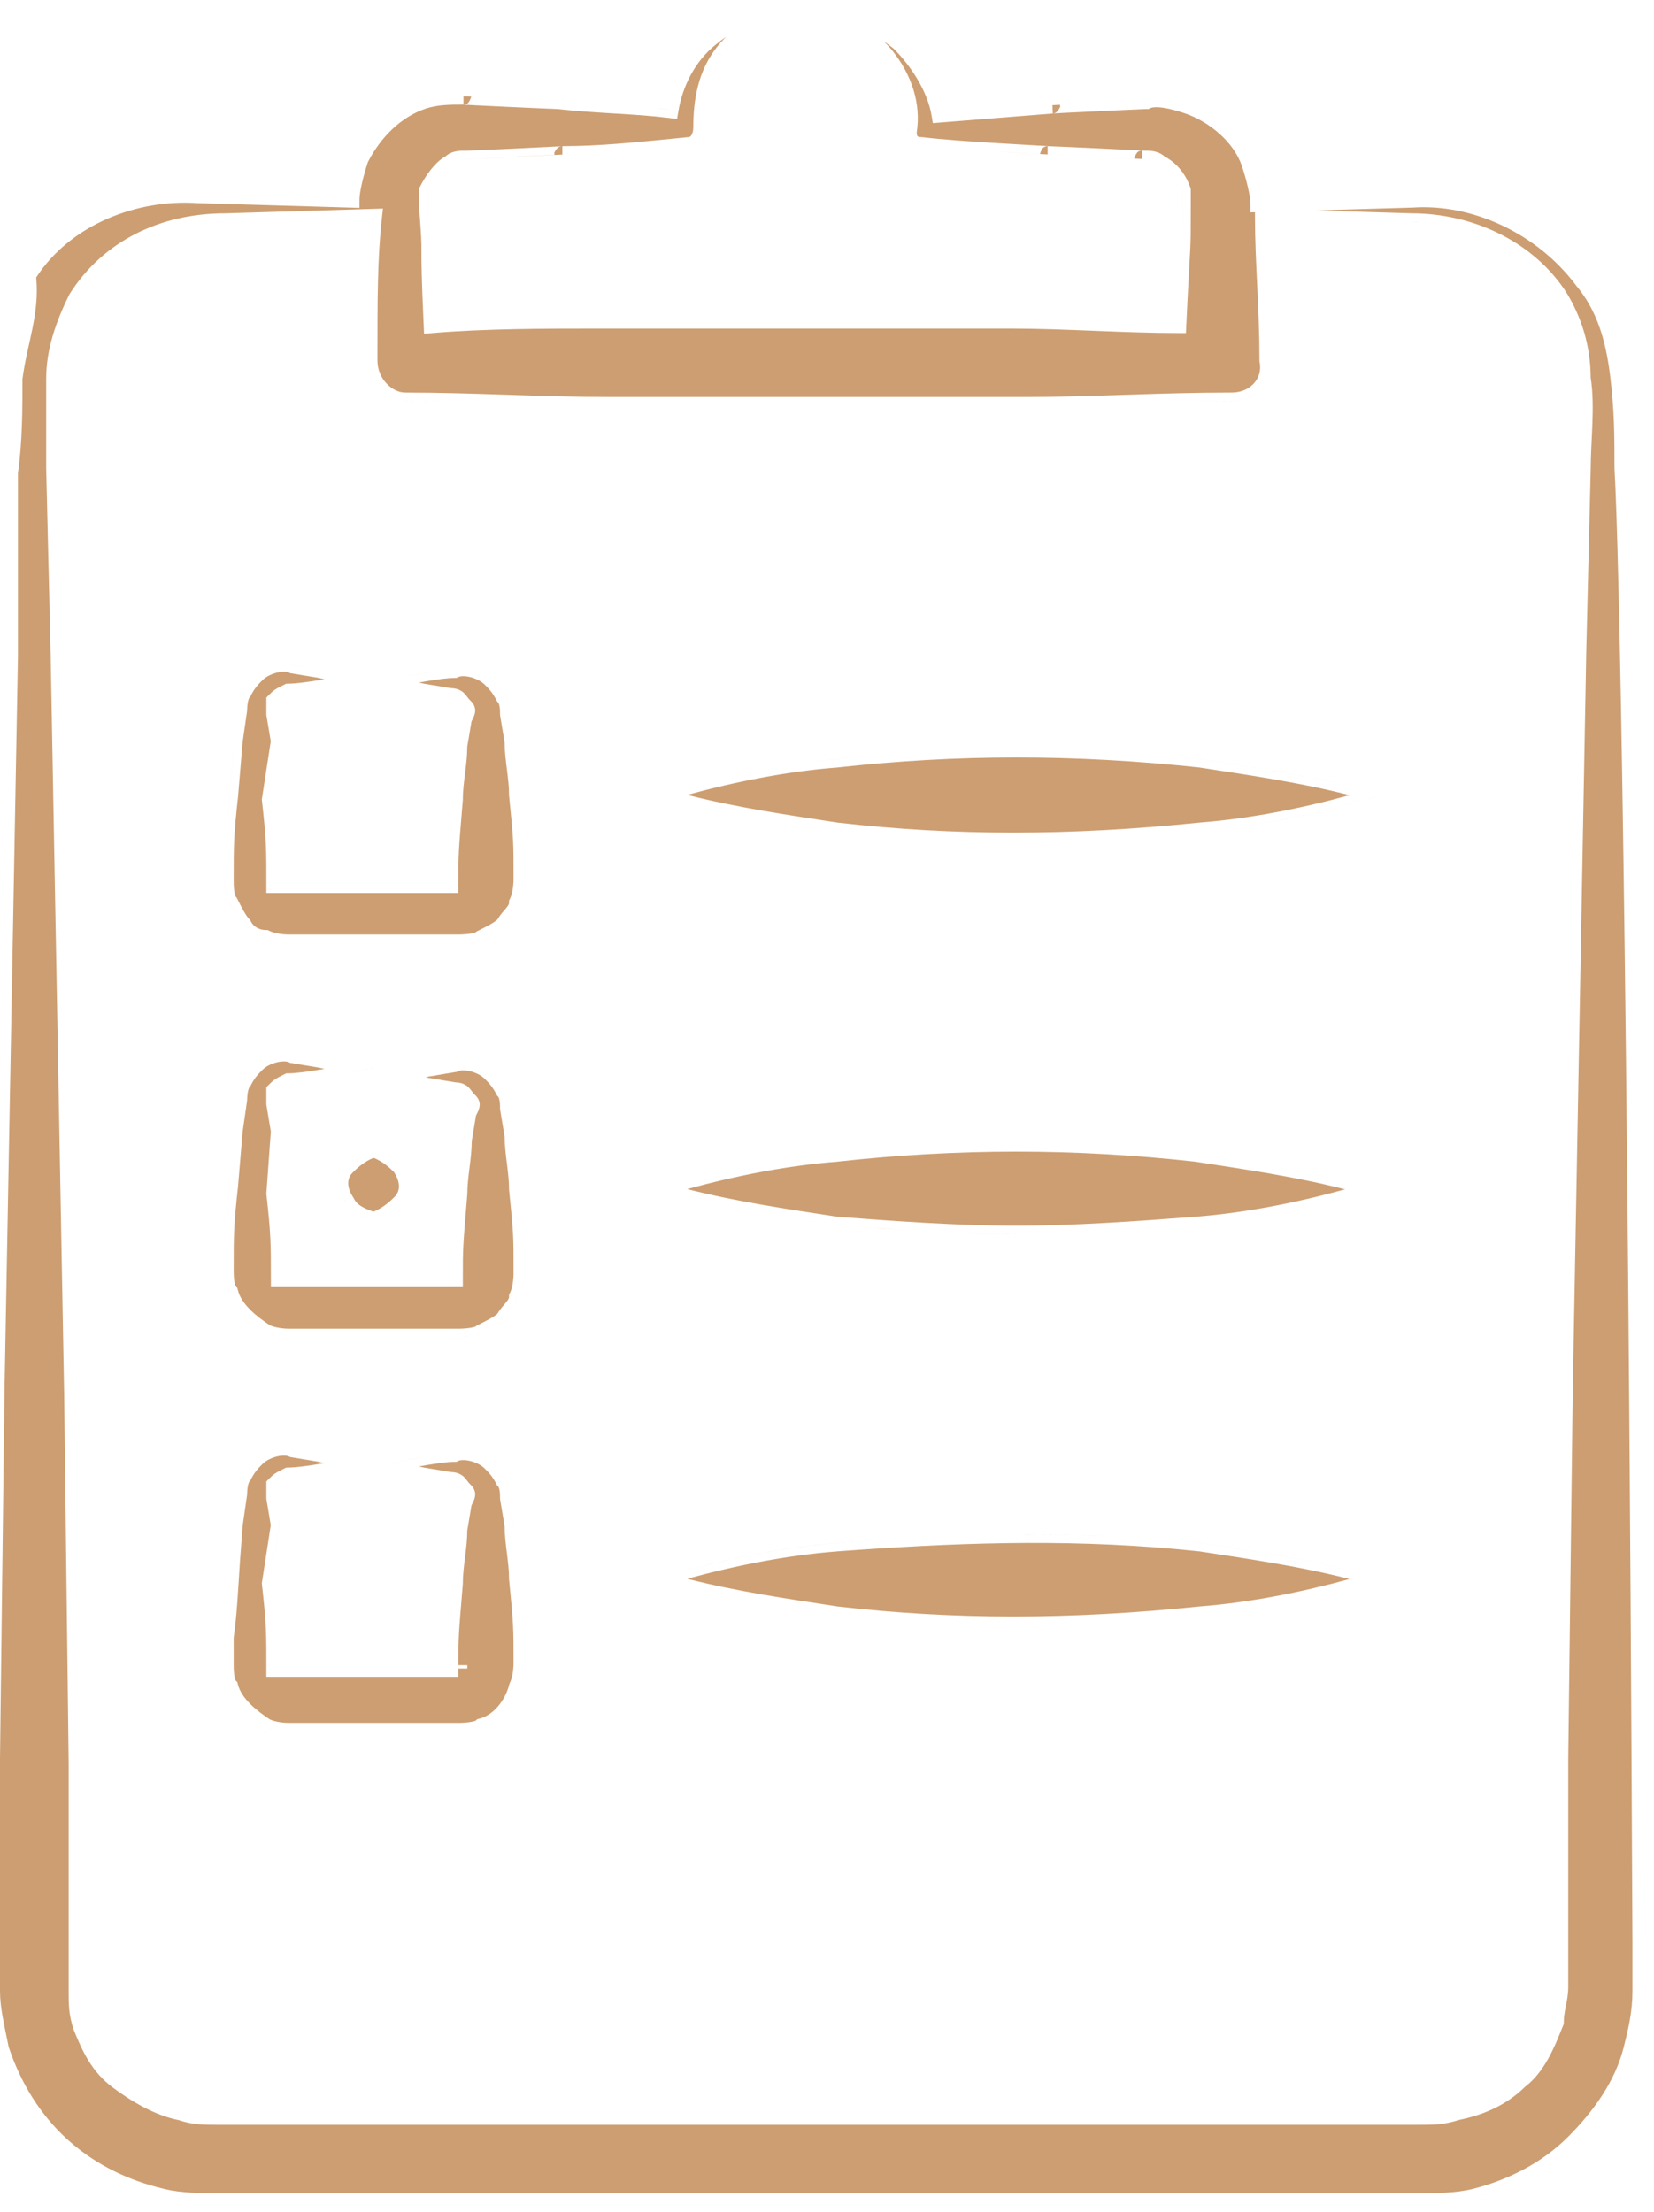 <?xml version="1.0" encoding="UTF-8"?> <svg xmlns="http://www.w3.org/2000/svg" width="77" height="103" viewBox="0 0 77 103" fill="none"><path d="M68.958 102.217L68.644 102.3C68.826 102.255 69.007 102.204 69.188 102.149C69.111 102.172 69.035 102.196 68.958 102.217ZM33.804 1.715C33.664 1.853 33.53 1.998 33.406 2.153C32.489 3.296 32.275 4.653 32.275 5.943C32.275 6.093 32.236 6.222 32.184 6.3C32.139 6.367 32.095 6.388 32.036 6.388H32.018L31.997 6.389C30.16 6.572 28.506 6.753 26.876 6.795L26.179 6.805V7.194C26.414 7.194 26.649 7.19 26.885 7.184C26.649 7.19 26.414 7.194 26.179 7.194C26.387 7.194 21.994 7.403 21.785 7.403C21.628 7.403 21.501 7.403 21.392 7.414C21.501 7.402 21.628 7.402 21.785 7.402C21.952 7.402 24.787 7.265 25.816 7.211C25.809 7.182 25.804 7.154 25.803 7.126C25.842 7.012 25.955 6.882 25.999 6.854C26.021 6.843 26.058 6.828 26.071 6.824C26.094 6.817 26.112 6.813 26.116 6.812C26.139 6.808 26.158 6.807 26.138 6.808C26.121 6.809 26.086 6.812 26.036 6.815C25.937 6.821 25.782 6.829 25.59 6.838C25.205 6.858 24.669 6.884 24.12 6.91C23.571 6.936 23.01 6.962 22.572 6.982C22.354 6.992 22.166 6.999 22.027 7.004C21.958 7.007 21.9 7.01 21.857 7.011C21.837 7.012 21.82 7.013 21.807 7.013C21.8 7.013 21.795 7.013 21.791 7.013C21.787 7.013 21.785 7.014 21.785 7.014C21.418 7.014 21.056 7 20.729 7.289C20.46 7.436 20.225 7.684 20.041 7.919C19.84 8.177 19.67 8.46 19.556 8.688L19.515 8.771V9.711L19.516 9.726C19.62 11.077 19.619 11.275 19.619 11.705C19.619 12.155 19.619 12.839 19.724 15.137L19.742 15.54L20.145 15.507C22.636 15.3 25.338 15.299 27.852 15.299H47.098C48.343 15.299 49.643 15.352 50.952 15.404C52.258 15.456 53.574 15.508 54.838 15.508H55.209L55.226 15.138C55.434 10.773 55.435 12.003 55.435 9.697V8.799L55.416 8.74C55.181 8.036 54.711 7.549 54.22 7.289C53.903 7.01 53.554 7.013 53.199 7.014C53.19 7.013 53.182 7.012 53.181 7.012C53.156 7.01 53.116 7.008 53.066 7.005C52.965 7 52.808 6.992 52.615 6.982C52.229 6.962 51.693 6.936 51.144 6.91C50.141 6.862 49.072 6.815 48.818 6.807C48.803 6.805 48.791 6.803 48.788 6.803C48.764 6.801 48.722 6.799 48.671 6.796C48.567 6.79 48.405 6.781 48.201 6.77C47.793 6.747 47.212 6.714 46.572 6.675C45.289 6.597 43.785 6.493 42.963 6.39L42.938 6.388H42.914C42.766 6.388 42.724 6.352 42.718 6.345C42.712 6.339 42.679 6.302 42.676 6.17C42.89 4.803 42.425 3.46 41.544 2.362C41.42 2.207 41.286 2.062 41.147 1.924C41.302 2.029 41.456 2.144 41.606 2.268C42.406 3.069 43.178 4.244 43.368 5.38L43.427 5.733L49.012 5.287L48.995 4.899C49.043 4.895 49.166 4.89 49.343 4.88C49.35 4.91 49.356 4.94 49.356 4.968C49.317 5.083 49.204 5.213 49.16 5.241C49.138 5.252 49.102 5.266 49.089 5.271C49.066 5.278 49.047 5.28 49.043 5.281C49.035 5.282 49.028 5.284 49.023 5.285C49.04 5.283 49.073 5.282 49.123 5.279C49.222 5.273 49.376 5.265 49.568 5.255C49.953 5.236 50.49 5.209 51.039 5.183C51.588 5.157 52.15 5.131 52.587 5.112C52.806 5.102 52.994 5.094 53.133 5.088C53.202 5.086 53.259 5.083 53.302 5.082C53.323 5.081 53.34 5.08 53.352 5.08H53.466L53.547 5.04C53.64 4.993 53.847 4.972 54.178 5.023C54.486 5.07 54.829 5.168 55.134 5.269C56.304 5.658 57.447 6.627 57.817 7.735C57.918 8.036 58.018 8.39 58.094 8.715C58.171 9.05 58.215 9.326 58.215 9.488V9.889L58.424 9.882V10.114C58.424 11.168 58.476 12.221 58.528 13.313C58.581 14.408 58.633 15.547 58.633 16.789V16.827L58.641 16.864C58.792 17.619 58.199 18.277 57.348 18.277C55.667 18.277 54.039 18.328 52.445 18.38C50.849 18.433 49.287 18.485 47.726 18.485H28.48C26.814 18.485 25.198 18.433 23.602 18.38C22.009 18.328 20.433 18.277 18.856 18.277C18.262 18.276 17.573 17.645 17.572 16.789C17.572 13.863 17.572 12.008 17.778 10.157L17.828 9.711L17.381 9.725L10.477 9.933C7.439 9.936 4.802 11.242 3.259 13.66L3.247 13.675L3.238 13.694C2.598 14.972 2.15 16.286 2.15 17.623V21.803L2.36 30.563L2.988 64.974L3.196 82.069V92.706C3.196 93.335 3.196 93.807 3.427 94.498L3.43 94.508L3.434 94.52C3.856 95.573 4.309 96.494 5.236 97.188C6.083 97.821 7.176 98.484 8.3 98.713C8.978 98.935 9.447 98.935 10.07 98.935H66.135C66.758 98.935 67.228 98.934 67.906 98.712C68.986 98.494 70.095 98.057 70.994 97.168C71.917 96.464 72.366 95.319 72.77 94.311L72.8 94.242V94.165C72.8 93.896 72.844 93.671 72.897 93.409C72.948 93.15 73.008 92.854 73.008 92.498V81.865L73.217 64.765C73.321 59.03 73.427 53.294 73.531 47.558C73.636 41.823 73.741 36.089 73.846 30.354L74.054 21.803V21.794C74.054 21.175 74.105 20.474 74.132 19.722C74.158 19.002 74.159 18.252 74.053 17.593C74.047 16.068 73.608 14.757 72.952 13.668L72.947 13.66L72.799 13.434C71.224 11.157 68.465 9.937 65.728 9.933L61.258 9.798L65.728 9.667H65.743C68.533 9.469 71.547 10.864 73.355 13.267L73.36 13.275L73.367 13.284C74.345 14.453 74.748 15.828 74.953 17.462C75.159 19.104 75.16 20.334 75.16 21.794V21.816C75.369 25.348 75.787 43.899 75.996 90.414V92.706C75.996 93.695 75.799 94.487 75.59 95.323C75.195 96.896 74.201 98.297 72.972 99.522C71.776 100.714 70.17 101.52 68.551 101.923C67.769 102.118 66.772 102.12 66.135 102.12H10.07C9.433 102.12 8.436 102.118 7.654 101.923L7.649 101.921L7.33 101.842C4.063 100.98 1.58 98.81 0.404 95.314C0.192 94.257 0 93.483 0 92.706V81.865L0.209 64.765L0.836 30.561V22.027C1.044 20.555 1.045 19.087 1.045 17.651C1.148 16.842 1.347 16.108 1.509 15.3C1.66 14.547 1.767 13.763 1.684 12.922C3.286 10.436 6.426 9.261 9.206 9.459H9.215L9.223 9.459L16.335 9.667L16.735 9.68V9.28C16.735 9.118 16.779 8.842 16.856 8.507C16.93 8.19 17.028 7.847 17.126 7.551C17.72 6.381 18.689 5.435 19.816 5.06C20.368 4.877 20.926 4.872 21.553 4.872C21.557 4.872 21.56 4.873 21.561 4.873C21.585 4.874 21.625 4.877 21.675 4.879C21.776 4.885 21.932 4.894 22.125 4.904C22.511 4.923 23.048 4.949 23.598 4.975C24.629 5.024 25.73 5.072 25.942 5.078C26.889 5.182 27.783 5.236 28.64 5.288C29.504 5.34 30.329 5.391 31.151 5.494L31.52 5.541L31.583 5.172C31.779 3.998 32.366 2.84 33.324 2.076L33.331 2.071C33.486 1.942 33.643 1.823 33.804 1.715ZM72.5 100.458C72.455 100.493 72.409 100.525 72.363 100.559C72.42 100.517 72.477 100.475 72.532 100.431L72.5 100.458ZM66.534 98.543C66.486 98.543 66.437 98.543 66.387 98.543C66.437 98.543 66.486 98.543 66.534 98.543ZM66.894 98.525C66.882 98.526 66.869 98.527 66.856 98.528C66.869 98.527 66.882 98.526 66.894 98.525ZM67.103 98.502C67.076 98.506 67.05 98.51 67.023 98.513C67.05 98.51 67.076 98.506 67.103 98.502ZM67.311 98.468C67.268 98.477 67.227 98.484 67.186 98.491C67.227 98.484 67.268 98.477 67.311 98.468ZM68.576 98.141C68.322 98.221 68.066 98.286 67.809 98.337L67.582 98.406C67.516 98.424 67.451 98.439 67.388 98.453C67.519 98.424 67.658 98.387 67.808 98.337C68.065 98.286 68.322 98.221 68.576 98.141ZM7.231 97.949C7.422 98.036 7.616 98.114 7.811 98.179C7.616 98.113 7.422 98.036 7.231 97.949ZM68.942 98.014C68.853 98.048 68.763 98.079 68.673 98.109C68.763 98.079 68.853 98.048 68.942 98.014ZM69.308 97.86C69.231 97.895 69.152 97.927 69.074 97.96C69.152 97.927 69.231 97.895 69.308 97.86ZM69.637 97.695C69.618 97.705 69.598 97.716 69.579 97.726C69.598 97.716 69.618 97.705 69.637 97.695ZM70.21 97.33C70.169 97.36 70.128 97.39 70.087 97.418C70.128 97.39 70.169 97.36 70.21 97.33ZM70.578 97.029H70.577C70.631 96.98 70.684 96.93 70.736 96.877H70.737C70.685 96.929 70.632 96.98 70.578 97.029ZM71.411 96.181C71.373 96.234 71.334 96.286 71.293 96.336L71.166 96.484C71.209 96.436 71.251 96.387 71.292 96.336L71.411 96.181ZM76.385 90.413V90.412V90.413ZM12.885 67.82C13.16 67.751 13.366 67.774 13.454 67.818L13.506 67.843L13.563 67.853L14.8 68.057C14.903 68.083 15.006 68.105 15.108 68.126C14.3 68.263 13.754 68.332 13.418 68.332H13.327L13.244 68.373C13.046 68.471 12.914 68.537 12.81 68.606C12.695 68.683 12.615 68.764 12.517 68.863L12.401 68.977V69.796L12.407 69.828L12.605 71.015L12.197 73.668L12.188 73.718L12.194 73.77C12.402 75.629 12.401 76.031 12.401 77.689V78.079H21.338V77.689H21.756V77.533H21.339C21.339 76.243 21.345 76.164 21.546 73.759L21.547 73.744V73.726C21.547 73.338 21.596 72.945 21.648 72.524C21.699 72.122 21.751 71.693 21.754 71.259L21.951 70.089C21.99 70.012 22.026 69.94 22.052 69.878C22.082 69.806 22.122 69.701 22.122 69.582C22.122 69.439 22.069 69.327 22.009 69.245C21.96 69.178 21.894 69.114 21.851 69.071C21.821 69.041 21.796 69.009 21.762 68.962C21.732 68.922 21.68 68.849 21.615 68.785C21.456 68.626 21.255 68.548 20.985 68.541L19.758 68.337C19.673 68.317 19.587 68.298 19.503 68.281C19.63 68.259 19.75 68.237 19.862 68.218C20.49 68.114 20.88 68.067 21.158 68.067H21.249L21.332 68.026C21.421 67.982 21.625 67.96 21.9 68.029C22.165 68.095 22.41 68.224 22.558 68.371C22.759 68.571 22.931 68.744 23.111 69.103L23.14 69.161L23.185 69.205C23.203 69.223 23.237 69.281 23.259 69.411C23.279 69.531 23.279 69.658 23.279 69.764V69.796L23.285 69.828L23.49 71.057C23.494 71.488 23.547 71.915 23.597 72.315C23.649 72.736 23.698 73.129 23.698 73.518V73.538L23.7 73.557C23.908 75.629 23.907 75.826 23.907 77.481V77.483C23.907 77.486 23.906 77.492 23.906 77.499C23.906 77.514 23.906 77.537 23.904 77.566C23.901 77.624 23.895 77.705 23.884 77.797C23.86 77.991 23.814 78.2 23.739 78.349L23.72 78.388L23.709 78.428C23.522 79.175 22.972 79.86 22.319 80.023L22.215 80.049L22.139 80.126C22.162 80.102 22.156 80.12 22.06 80.146C21.979 80.168 21.877 80.185 21.77 80.197C21.664 80.209 21.561 80.214 21.485 80.217C21.448 80.219 21.417 80.22 21.396 80.22H13.398C13.384 80.22 13.361 80.219 13.332 80.217C13.274 80.214 13.192 80.209 13.1 80.198C12.911 80.174 12.709 80.129 12.56 80.058C12.259 79.857 11.93 79.62 11.652 79.343C11.365 79.057 11.156 78.75 11.075 78.428L11.049 78.325L10.973 78.249V78.245C10.968 78.235 10.958 78.216 10.947 78.183C10.928 78.124 10.913 78.045 10.901 77.955C10.879 77.773 10.878 77.586 10.878 77.481V76.254C11.033 75.162 11.075 74.16 11.172 72.699L11.295 71.048L11.502 69.61L11.506 69.582V69.537C11.506 69.522 11.507 69.501 11.509 69.474C11.512 69.42 11.516 69.347 11.527 69.271C11.539 69.193 11.555 69.121 11.574 69.063C11.596 68.999 11.611 68.987 11.601 68.997L11.646 68.952L11.674 68.895C11.854 68.536 12.027 68.362 12.227 68.162C12.375 68.015 12.621 67.886 12.885 67.82ZM12.537 80.469C12.602 80.492 12.669 80.51 12.736 80.526C12.728 80.524 12.72 80.523 12.712 80.521L12.537 80.469ZM11.053 79.245H11.054H11.053ZM10.698 78.524H10.699H10.698ZM24.27 77.845V77.846V77.845ZM10.554 75.725C10.534 75.892 10.514 76.06 10.489 76.23C10.514 76.06 10.534 75.892 10.554 75.725ZM10.602 75.266C10.591 75.383 10.579 75.499 10.566 75.615C10.579 75.499 10.591 75.383 10.602 75.266ZM38.968 72.236C44.255 71.845 49.342 71.64 54.755 72.128L55.843 72.236C58.128 72.586 60.531 72.935 62.828 73.523C60.516 74.158 58.109 74.625 55.855 74.798L55.844 74.799C49.805 75.422 44.396 75.422 38.99 74.8C36.702 74.449 34.294 74.101 31.993 73.511C34.306 72.876 36.713 72.41 38.969 72.237L38.968 72.236ZM57.433 75.027C57.085 75.072 56.739 75.111 56.395 75.143C56.739 75.111 57.085 75.072 57.433 75.027ZM58.482 74.876H58.481H58.482ZM10.683 74.214C10.666 74.463 10.649 74.701 10.63 74.933C10.649 74.701 10.666 74.463 10.683 74.214ZM76.195 60.567C76.213 62.651 76.231 64.832 76.248 67.112C76.231 64.832 76.213 62.652 76.195 60.568V60.567ZM63.739 73.367C63.911 73.416 64.082 73.466 64.252 73.518C63.981 73.601 63.707 73.68 63.432 73.759C63.706 73.68 63.98 73.601 64.251 73.518L63.739 73.367ZM41.049 71.704C40.348 71.748 39.645 71.798 38.94 71.85C38.769 71.863 38.598 71.878 38.427 71.894C36.541 72.073 34.568 72.442 32.645 72.935C31.945 73.114 31.252 73.309 30.572 73.518C30.594 73.525 30.616 73.531 30.638 73.538C30.616 73.531 30.593 73.525 30.571 73.518C33.291 72.684 36.22 72.058 38.94 71.849C39.645 71.797 40.348 71.748 41.049 71.704ZM13 71.015L12.626 73.433L12.999 71.015L12.845 70.089L13 71.015ZM54.79 71.742C55.153 71.774 55.518 71.81 55.884 71.849C58.093 72.188 60.442 72.528 62.703 73.09H62.702C62.528 73.047 62.354 73.005 62.179 72.964C61.479 72.802 60.773 72.658 60.067 72.528C59.715 72.463 59.362 72.401 59.01 72.341C57.953 72.163 56.904 72.007 55.884 71.85C55.518 71.811 55.153 71.774 54.79 71.742ZM47.333 71.459C48.382 71.449 49.435 71.457 50.496 71.488L51.56 71.527C50.493 71.48 49.436 71.459 48.384 71.456L47.333 71.459ZM23.878 71.015C23.878 71.085 23.881 71.154 23.884 71.223C23.881 71.154 23.877 71.085 23.877 71.015L23.723 70.089L23.878 71.015ZM21.685 69.748C21.659 69.806 21.624 69.88 21.577 69.973L21.576 69.972C21.623 69.879 21.659 69.806 21.685 69.748ZM21.725 69.532C21.729 69.546 21.732 69.559 21.732 69.575C21.732 69.56 21.729 69.546 21.725 69.532ZM21.343 69.063C21.42 69.141 21.474 69.243 21.577 69.346L21.694 69.473C21.706 69.49 21.715 69.506 21.722 69.522C21.701 69.471 21.652 69.423 21.576 69.347C21.473 69.244 21.42 69.141 21.343 69.063ZM11.29 68.764C11.201 68.888 11.159 69.095 11.138 69.266C11.159 69.095 11.201 68.888 11.29 68.764ZM23.38 68.783C23.406 68.829 23.433 68.877 23.459 68.929C23.485 68.955 23.508 68.985 23.528 69.017C23.508 68.985 23.485 68.955 23.459 68.929C23.433 68.877 23.406 68.829 23.38 68.783ZM21.296 69.022C21.309 69.032 21.321 69.042 21.333 69.053C21.321 69.042 21.309 69.032 21.296 69.022ZM21.229 68.982C21.241 68.988 21.253 68.994 21.265 69.001C21.253 68.994 21.241 68.988 21.229 68.982ZM21.182 68.961C21.183 68.962 21.184 68.962 21.185 68.962C21.156 68.953 21.123 68.945 21.087 68.939L21.182 68.961ZM19.693 68.721H19.694H19.693ZM19.798 67.835H19.799C19.171 67.939 18.334 68.096 17.184 68.304C17.759 68.2 18.255 68.108 18.686 68.03C19.118 67.952 19.484 67.887 19.798 67.835ZM22.831 68.095H22.832H22.831ZM21.811 62.229C21.576 62.255 21.367 62.255 21.367 62.255C21.37 62.255 21.422 62.255 21.501 62.252L21.811 62.229ZM22.366 62.084C22.349 62.095 22.33 62.106 22.309 62.116L22.161 62.167C22.242 62.146 22.313 62.118 22.366 62.084ZM12.885 49.466C13.16 49.398 13.365 49.419 13.454 49.463L13.506 49.49L14.815 49.706C14.913 49.73 15.01 49.752 15.106 49.771C14.299 49.908 13.753 49.978 13.418 49.978H13.327L13.244 50.019C13.046 50.118 12.914 50.183 12.81 50.252C12.695 50.328 12.615 50.41 12.517 50.508L12.401 50.623V51.443L12.407 51.474L12.608 52.682L12.402 55.554L12.4 55.589L12.404 55.624C12.611 57.483 12.611 57.886 12.611 59.544V59.933H21.547V59.544C21.547 58.1 21.545 58.112 21.754 55.614L21.756 55.597V55.581C21.756 55.193 21.805 54.8 21.857 54.378C21.908 53.979 21.959 53.552 21.963 53.121L22.159 51.945C22.198 51.867 22.235 51.796 22.261 51.734C22.291 51.661 22.331 51.556 22.331 51.436C22.331 51.293 22.278 51.182 22.218 51.099C22.169 51.033 22.103 50.97 22.06 50.926C22.03 50.897 22.006 50.865 21.972 50.818C21.942 50.778 21.889 50.705 21.824 50.64C21.667 50.483 21.469 50.405 21.203 50.397L19.966 50.192C19.916 50.18 19.865 50.17 19.815 50.159C19.865 50.148 19.916 50.138 19.966 50.126L21.222 49.916L21.279 49.907L21.332 49.88C21.421 49.836 21.625 49.816 21.9 49.884C22.165 49.95 22.41 50.078 22.558 50.225C22.759 50.425 22.931 50.599 23.111 50.959L23.14 51.014L23.185 51.059C23.203 51.077 23.237 51.136 23.259 51.265C23.279 51.385 23.279 51.512 23.279 51.619V51.651L23.285 51.683L23.49 52.912C23.494 53.343 23.547 53.77 23.597 54.169C23.649 54.591 23.698 54.984 23.698 55.373V55.392L23.7 55.412C23.856 56.967 23.895 57.349 23.904 58.228L23.907 59.335C23.907 59.336 23.907 59.337 23.907 59.338C23.907 59.342 23.906 59.348 23.906 59.355C23.906 59.37 23.906 59.392 23.904 59.42C23.901 59.478 23.895 59.559 23.884 59.652C23.86 59.846 23.814 60.055 23.739 60.205L23.698 60.287V60.377C23.698 60.441 23.673 60.506 23.553 60.65C23.461 60.76 23.287 60.944 23.156 61.17C23.087 61.232 22.977 61.308 22.822 61.396C22.651 61.494 22.451 61.593 22.24 61.699L22.184 61.727L22.149 61.761C22.145 61.763 22.119 61.775 22.06 61.791C21.979 61.813 21.877 61.831 21.77 61.843C21.664 61.855 21.561 61.861 21.485 61.864C21.448 61.865 21.417 61.865 21.396 61.866C21.387 61.866 21.379 61.867 21.374 61.867H13.415C13.412 61.867 13.406 61.866 13.398 61.866C13.384 61.865 13.361 61.865 13.332 61.864C13.274 61.861 13.192 61.855 13.1 61.843C12.912 61.82 12.711 61.776 12.562 61.706C12.261 61.504 11.931 61.266 11.652 60.989C11.365 60.702 11.156 60.397 11.075 60.075L11.049 59.97L10.973 59.895V59.89C10.968 59.881 10.958 59.862 10.947 59.83C10.928 59.77 10.913 59.691 10.901 59.6C10.879 59.419 10.878 59.232 10.878 59.127C10.878 57.469 10.878 57.066 11.085 55.208L11.295 52.694L11.502 51.256L11.506 51.229V51.183C11.506 51.169 11.507 51.147 11.509 51.121C11.512 51.067 11.516 50.994 11.527 50.917C11.539 50.84 11.555 50.767 11.574 50.709C11.596 50.646 11.61 50.633 11.601 50.642L11.646 50.598L11.674 50.541C11.854 50.181 12.027 50.008 12.227 49.808C12.375 49.661 12.621 49.532 12.885 49.466ZM23.643 61.145C23.575 61.229 23.511 61.319 23.459 61.421C23.407 61.474 23.341 61.525 23.266 61.578C23.341 61.525 23.407 61.473 23.459 61.42C23.51 61.318 23.575 61.228 23.643 61.145ZM11.379 61.265C11.3 61.187 11.226 61.106 11.155 61.021C11.226 61.106 11.301 61.187 11.379 61.265ZM24.087 60.378C24.087 60.493 24.054 60.591 24.004 60.682C24.043 60.611 24.072 60.537 24.082 60.454L24.087 60.377C24.096 60.36 24.102 60.342 24.11 60.324C24.102 60.342 24.096 60.361 24.087 60.378ZM10.698 60.169L10.699 60.17L10.698 60.169ZM12.988 58.051C12.999 58.468 12.999 58.918 12.999 59.544C12.999 58.918 12.999 58.468 12.988 58.051ZM10.489 59.129L10.493 59.348C10.493 59.35 10.493 59.353 10.493 59.355C10.49 59.262 10.489 59.183 10.489 59.129ZM10.698 55.165L10.699 55.164C10.621 55.867 10.572 56.366 10.541 56.802C10.572 56.366 10.62 55.868 10.698 55.165ZM46.278 57.449L47.307 57.458C46.58 57.458 45.838 57.442 45.089 57.416C45.488 57.43 45.885 57.442 46.278 57.449ZM55.675 57.041V57.041V57.041ZM38.94 57.041C37.919 56.885 36.87 56.728 35.813 56.549C36.87 56.728 37.919 56.884 38.94 57.041L41.012 57.195C41.4 57.222 41.79 57.246 42.181 57.271C41.085 57.202 39.996 57.123 38.94 57.041ZM38.982 54.09C44.598 53.468 50.005 53.467 55.62 54.088C57.91 54.44 60.318 54.789 62.62 55.378C60.307 56.014 57.901 56.481 55.645 56.654C52.925 56.862 50.01 57.07 47.308 57.07C44.612 57.07 41.705 56.863 38.99 56.655C36.702 56.304 34.294 55.955 31.993 55.366C34.306 54.731 36.713 54.265 38.969 54.092L38.982 54.09ZM15.954 55.666C16.002 55.776 16.064 55.887 16.138 55.998C16.164 56.05 16.193 56.099 16.226 56.145C16.291 56.237 16.369 56.318 16.461 56.39C16.552 56.463 16.657 56.527 16.774 56.586C16.833 56.616 16.895 56.645 16.961 56.672C17.026 56.7 17.095 56.727 17.167 56.753L17.393 56.833C16.765 56.624 16.347 56.416 16.138 55.998C16.063 55.888 16.002 55.776 15.954 55.666ZM17.393 53.911C17.834 54.088 18.147 54.382 18.341 54.574C18.675 55.09 18.612 55.485 18.373 55.723C18.182 55.914 17.855 56.231 17.385 56.419C16.849 56.23 16.607 56.067 16.485 55.825L16.474 55.802L16.461 55.783L16.347 55.59C16.125 55.155 16.2 54.817 16.412 54.605C16.602 54.415 16.926 54.098 17.393 53.911ZM30.571 55.373C31.251 55.164 31.945 54.969 32.645 54.79C31.945 54.969 31.252 55.164 30.572 55.373H30.571ZM21.537 53.761C21.52 53.933 21.499 54.106 21.477 54.278C21.499 54.106 21.52 53.933 21.537 53.761ZM23.97 54.015C23.951 53.861 23.932 53.706 23.917 53.552C23.932 53.706 23.951 53.861 23.97 54.015ZM38.427 53.748H38.428H38.427ZM13 52.662H12.999H13ZM21.888 51.614C21.862 51.67 21.829 51.74 21.785 51.827L21.577 53.079L21.571 53.264C21.573 53.202 21.576 53.141 21.576 53.079L21.785 51.827C21.829 51.74 21.862 51.67 21.888 51.614ZM23.878 52.87H23.877H23.878ZM21.941 51.443C21.941 51.46 21.938 51.479 21.933 51.501C21.938 51.479 21.941 51.46 21.941 51.443ZM21.935 51.392C21.938 51.402 21.939 51.413 21.939 51.423C21.939 51.413 21.938 51.402 21.935 51.392ZM21.552 50.917C21.587 50.954 21.618 50.995 21.65 51.04C21.618 50.995 21.587 50.954 21.552 50.917ZM23.528 50.872H23.527H23.528ZM21.505 50.877C21.519 50.887 21.532 50.898 21.544 50.91C21.532 50.898 21.519 50.887 21.505 50.877ZM21.435 50.835C21.448 50.842 21.462 50.848 21.474 50.855C21.462 50.848 21.448 50.842 21.435 50.835ZM21.158 50.784L21.297 50.794C21.334 50.799 21.366 50.808 21.395 50.818C21.335 50.797 21.259 50.785 21.158 50.785L20.038 50.598L21.158 50.784ZM23.302 50.507C23.341 50.569 23.38 50.636 23.419 50.709C23.38 50.636 23.341 50.569 23.302 50.507ZM11.326 50.368V50.367V50.368ZM22.832 49.95H22.831H22.832ZM17.393 49.742C16.87 49.846 16.399 49.937 15.977 50.015C16.398 49.937 16.868 49.845 17.39 49.741C17.391 49.741 17.392 49.742 17.393 49.742ZM12.986 49.052C12.844 49.073 12.698 49.109 12.557 49.163C12.698 49.109 12.844 49.073 12.986 49.052ZM13.246 49.035C13.178 49.033 13.106 49.037 13.033 49.045C13.106 49.037 13.178 49.033 13.246 49.035ZM12.537 43.762C12.786 43.849 13.067 43.879 13.243 43.891C13.067 43.879 12.787 43.849 12.537 43.762ZM22.928 43.426C22.767 43.515 22.59 43.605 22.413 43.693C22.309 43.796 22.052 43.848 21.818 43.874C21.934 43.861 22.055 43.842 22.161 43.813C22.242 43.791 22.313 43.763 22.366 43.729C22.384 43.718 22.4 43.706 22.413 43.693C22.59 43.605 22.766 43.514 22.928 43.426ZM12.885 31.322C13.16 31.253 13.365 31.274 13.454 31.318L13.506 31.344L13.563 31.354L14.8 31.558C14.903 31.584 15.006 31.606 15.108 31.627C14.3 31.764 13.754 31.834 13.418 31.834H13.327L13.244 31.875C13.046 31.973 12.914 32.038 12.81 32.107C12.694 32.184 12.616 32.265 12.517 32.364L12.401 32.478V33.297L12.407 33.33L12.605 34.516L12.197 37.169L12.188 37.219L12.194 37.271C12.402 39.13 12.401 39.532 12.401 41.19V41.58H21.338V41.19C21.338 39.746 21.337 39.758 21.546 37.26L21.547 37.244V37.228C21.547 36.839 21.596 36.446 21.648 36.025C21.699 35.623 21.751 35.194 21.754 34.76L21.951 33.59C21.99 33.513 22.026 33.442 22.052 33.38C22.082 33.308 22.122 33.203 22.122 33.083C22.122 32.94 22.069 32.828 22.009 32.746C21.96 32.679 21.894 32.615 21.851 32.572C21.821 32.542 21.796 32.51 21.762 32.463C21.732 32.423 21.68 32.35 21.615 32.286C21.456 32.127 21.255 32.049 20.985 32.042L19.758 31.838C19.673 31.818 19.587 31.799 19.503 31.782C19.63 31.76 19.75 31.737 19.862 31.718C20.49 31.614 20.88 31.568 21.158 31.568H21.249L21.332 31.527C21.421 31.483 21.625 31.461 21.9 31.53C22.165 31.596 22.41 31.725 22.558 31.872C22.759 32.072 22.931 32.245 23.111 32.605L23.14 32.661L23.185 32.706C23.203 32.724 23.237 32.782 23.259 32.912C23.279 33.032 23.279 33.158 23.279 33.264V33.297L23.285 33.33L23.49 34.558C23.494 34.989 23.547 35.416 23.597 35.816C23.649 36.237 23.698 36.63 23.698 37.019V37.038L23.7 37.058C23.908 39.132 23.907 39.119 23.907 40.981C23.907 40.981 23.907 40.983 23.907 40.984C23.907 40.987 23.906 40.993 23.906 41.001C23.906 41.015 23.906 41.038 23.904 41.067C23.901 41.125 23.895 41.206 23.884 41.298C23.86 41.492 23.814 41.702 23.739 41.851L23.698 41.932V42.024C23.698 42.087 23.673 42.153 23.553 42.296C23.461 42.406 23.285 42.591 23.155 42.817C23.085 42.878 22.976 42.955 22.822 43.042C22.651 43.14 22.451 43.24 22.24 43.345L22.184 43.373L22.139 43.417C22.162 43.394 22.156 43.412 22.06 43.438C21.979 43.46 21.877 43.477 21.77 43.489C21.664 43.501 21.561 43.506 21.485 43.509C21.448 43.511 21.417 43.512 21.396 43.512H13.398C13.384 43.512 13.361 43.512 13.332 43.51C13.274 43.507 13.192 43.501 13.1 43.49C12.905 43.465 12.696 43.42 12.546 43.345L12.463 43.304H12.372C12.079 43.304 11.808 43.16 11.674 42.893L11.646 42.836L11.601 42.792L11.547 42.732C11.491 42.662 11.425 42.562 11.35 42.43C11.252 42.259 11.152 42.062 11.046 41.851L11.018 41.794L10.973 41.749V41.746C10.968 41.736 10.958 41.717 10.947 41.684C10.928 41.624 10.913 41.545 10.901 41.455C10.879 41.273 10.878 41.086 10.878 40.981C10.878 39.323 10.878 38.921 11.085 37.062L11.086 37.051L11.295 34.548L11.502 33.111L11.506 33.084V33.038C11.506 33.023 11.507 33.002 11.509 32.975C11.512 32.921 11.516 32.848 11.527 32.772C11.539 32.694 11.555 32.621 11.574 32.563C11.595 32.5 11.61 32.487 11.601 32.497L11.646 32.453L11.674 32.396C11.854 32.036 12.027 31.863 12.227 31.663C12.375 31.516 12.621 31.388 12.885 31.322ZM23.459 43.067C23.433 43.093 23.403 43.119 23.371 43.145L23.459 43.067C23.484 43.016 23.512 42.968 23.543 42.923C23.512 42.968 23.484 43.016 23.459 43.067ZM10.489 40.981C10.489 41.085 10.49 41.294 10.516 41.502C10.539 41.685 10.581 41.868 10.662 41.981C10.674 41.997 10.686 42.011 10.699 42.024C10.804 42.232 10.908 42.441 11.013 42.623C10.908 42.441 10.803 42.233 10.698 42.025C10.489 41.816 10.489 41.191 10.489 40.982V40.981ZM23.888 42.498C23.855 42.54 23.821 42.582 23.785 42.623C23.821 42.582 23.855 42.54 23.888 42.498ZM24.296 40.982C24.296 40.985 24.296 41.024 24.293 41.085C24.296 41.02 24.296 40.981 24.296 40.981V40.982ZM21.158 37.228C21.082 38.139 21.036 38.718 21.005 39.157C21.036 38.718 21.082 38.138 21.158 37.227V37.228ZM10.699 37.019C10.647 37.489 10.608 37.867 10.578 38.196C10.607 37.867 10.646 37.488 10.698 37.019L10.907 34.516L10.699 37.019ZM54.754 38.797C54.457 38.825 54.162 38.849 53.868 38.873C54.185 38.847 54.503 38.82 54.823 38.791L54.754 38.797ZM39.959 38.797H39.96H39.959ZM38.982 35.737C44.596 35.115 50.002 35.114 55.826 35.735C58.117 36.086 60.526 36.435 62.83 37.025C60.517 37.66 58.11 38.126 55.855 38.299L55.844 38.3C49.805 38.923 44.396 38.923 38.99 38.301C36.702 37.95 34.294 37.602 31.993 37.012C34.306 36.377 36.713 35.911 38.969 35.738L38.982 35.737ZM56.395 38.643H56.397H56.395ZM63.739 36.868C63.911 36.917 64.082 36.967 64.252 37.019C62.382 37.593 60.414 38.068 58.482 38.377H58.481C59.008 38.292 59.538 38.195 60.067 38.087C61.479 37.801 62.891 37.436 64.251 37.019L63.739 36.868ZM12.999 34.516H13H12.999ZM30.571 37.019C31.251 36.81 31.945 36.615 32.645 36.436C31.945 36.615 31.252 36.81 30.572 37.019L31.084 37.17C30.913 37.121 30.741 37.071 30.571 37.019ZM54.79 35.241C55.153 35.275 55.518 35.311 55.884 35.35C58.093 35.689 60.442 36.029 62.703 36.591H62.702C62.528 36.548 62.354 36.506 62.179 36.465C61.479 36.302 60.773 36.159 60.067 36.029C59.715 35.964 59.362 35.902 59.01 35.842C57.953 35.664 56.904 35.508 55.884 35.351C55.518 35.312 55.153 35.275 54.79 35.241ZM23.979 35.735C23.956 35.556 23.935 35.377 23.917 35.199C23.935 35.377 23.956 35.556 23.979 35.735ZM39.996 35.241C39.645 35.275 39.292 35.312 38.94 35.351C38.43 35.39 37.912 35.443 37.391 35.51C37.912 35.443 38.43 35.389 38.94 35.35C39.292 35.311 39.645 35.275 39.996 35.241ZM47.333 34.881C45.584 34.881 43.846 34.943 42.099 35.065C43.846 34.943 45.584 34.881 47.333 34.881ZM47.333 34.881C49.082 34.881 50.841 34.943 52.629 35.065C50.841 34.943 49.082 34.881 47.333 34.881ZM23.878 34.516H23.877H23.878ZM21.685 33.249C21.659 33.308 21.624 33.38 21.577 33.473H21.576C21.623 33.38 21.659 33.308 21.685 33.249ZM21.732 33.085C21.732 33.104 21.73 33.124 21.724 33.147C21.73 33.124 21.732 33.104 21.732 33.085ZM21.724 33.032C21.729 33.046 21.732 33.06 21.732 33.076C21.732 33.06 21.729 33.046 21.724 33.032ZM21.577 32.848L21.694 32.974C21.706 32.991 21.715 33.007 21.722 33.023C21.701 32.972 21.652 32.923 21.576 32.847L21.577 32.848ZM21.347 32.569C21.379 32.602 21.408 32.64 21.438 32.68C21.408 32.64 21.379 32.602 21.347 32.569ZM23.38 32.284C23.406 32.33 23.433 32.378 23.459 32.43C23.485 32.456 23.508 32.486 23.528 32.518C23.508 32.486 23.485 32.456 23.459 32.43C23.433 32.378 23.406 32.33 23.38 32.284ZM21.289 32.518C21.305 32.529 21.319 32.541 21.333 32.554C21.319 32.541 21.305 32.529 21.289 32.518ZM21.218 32.478C21.236 32.486 21.253 32.494 21.269 32.503C21.253 32.494 21.236 32.486 21.218 32.478ZM21.087 32.44C21.124 32.446 21.157 32.453 21.186 32.463C21.157 32.453 21.124 32.446 21.087 32.44ZM13.418 32.221V32.222V32.221ZM19.693 32.222L19.694 32.221L19.693 32.222ZM11.64 31.726C11.563 31.822 11.487 31.931 11.41 32.065C11.487 31.931 11.563 31.822 11.64 31.726ZM20.231 31.267C19.834 31.326 19.334 31.413 18.688 31.531C19.119 31.453 19.484 31.388 19.798 31.335L20.231 31.267ZM22.831 31.596H22.832H22.831ZM13.247 30.889C13.391 30.892 13.522 30.918 13.627 30.97L14.254 31.075L13.627 30.971C13.522 30.919 13.391 30.892 13.247 30.889ZM0.512 21.487C0.508 21.522 0.506 21.557 0.502 21.591L0.448 22.002C0.473 21.831 0.493 21.659 0.512 21.487ZM0.606 20.36C0.597 20.524 0.585 20.688 0.572 20.852C0.585 20.688 0.597 20.524 0.606 20.36ZM0.653 18.722C0.65 19.042 0.644 19.362 0.634 19.682C0.644 19.362 0.65 19.042 0.653 18.722ZM21.738 18.713C22.412 18.732 23.088 18.752 23.77 18.774C23.088 18.752 22.412 18.732 21.738 18.713ZM54.338 18.713C53.673 18.732 53.015 18.751 52.36 18.772C53.015 18.75 53.673 18.732 54.338 18.713ZM18.582 18.634C18.673 18.654 18.765 18.665 18.856 18.665C19.615 18.665 20.375 18.677 21.137 18.696C20.375 18.677 19.615 18.666 18.856 18.666C18.765 18.666 18.673 18.654 18.582 18.634ZM58.531 18.238C58.224 18.505 57.806 18.666 57.349 18.666C56.541 18.666 55.745 18.677 54.959 18.696C55.745 18.677 56.54 18.665 57.348 18.665C57.544 18.665 57.733 18.635 57.909 18.581C58.144 18.508 58.355 18.39 58.531 18.238ZM17.219 17.157C17.224 17.181 17.231 17.206 17.236 17.23C17.232 17.209 17.225 17.189 17.221 17.169L17.219 17.157ZM74.815 15.067H74.816H74.815ZM55.004 11.939C54.974 12.474 54.924 13.323 54.838 15.119C54.924 13.323 54.974 12.474 55.004 11.939ZM53.382 15.097C53.283 15.095 53.185 15.093 53.086 15.09C53.185 15.093 53.283 15.095 53.382 15.097ZM73.484 12.802C73.546 12.879 73.606 12.955 73.665 13.034C73.927 13.347 74.149 13.672 74.339 14.011H74.338C74.196 13.757 74.035 13.51 73.853 13.271C73.793 13.191 73.73 13.112 73.665 13.034C73.606 12.955 73.546 12.879 73.484 12.802ZM3.807 13.543C3.756 13.614 3.706 13.687 3.657 13.76C3.706 13.687 3.756 13.614 3.807 13.543ZM4.016 13.261C4.069 13.193 4.125 13.126 4.181 13.06C4.125 13.126 4.069 13.193 4.016 13.261ZM72.186 13.263C72.194 13.274 72.202 13.284 72.21 13.294C72.202 13.284 72.194 13.274 72.186 13.263ZM1.308 13.069C1.313 13.135 1.317 13.201 1.319 13.267C1.317 13.201 1.313 13.135 1.308 13.069ZM72.019 13.064C72.04 13.087 72.059 13.111 72.079 13.135C72.059 13.111 72.04 13.087 72.019 13.064ZM4.253 12.976C4.28 12.945 4.307 12.914 4.334 12.883C4.307 12.914 4.28 12.945 4.253 12.976ZM4.407 12.805C4.44 12.77 4.472 12.734 4.505 12.7C4.472 12.734 4.44 12.77 4.407 12.805ZM71.698 12.716C71.708 12.726 71.716 12.736 71.726 12.746C71.716 12.736 71.708 12.726 71.698 12.716ZM4.597 12.608C4.621 12.584 4.644 12.559 4.668 12.536C4.644 12.559 4.621 12.584 4.597 12.608ZM71.518 12.54C71.53 12.551 71.542 12.563 71.554 12.575C71.542 12.563 71.53 12.551 71.518 12.54ZM4.972 12.257C4.992 12.24 5.011 12.222 5.031 12.205C5.011 12.222 4.992 12.24 4.972 12.257ZM71.153 12.217C71.169 12.23 71.185 12.244 71.201 12.257C71.185 12.244 71.169 12.23 71.153 12.217ZM72.483 11.74C72.555 11.805 72.626 11.871 72.696 11.939L72.903 12.145C72.835 12.075 72.766 12.007 72.696 11.94L72.483 11.74ZM5.104 12.143C5.144 12.11 5.184 12.078 5.224 12.046C5.184 12.078 5.144 12.11 5.104 12.143ZM70.954 12.058C70.969 12.07 70.984 12.082 70.999 12.093C70.984 12.082 70.969 12.07 70.954 12.058ZM5.3 11.988C5.337 11.959 5.375 11.929 5.413 11.901C5.375 11.929 5.337 11.959 5.3 11.988ZM70.772 11.921C70.78 11.928 70.788 11.934 70.797 11.94C70.788 11.934 70.78 11.928 70.772 11.921ZM5.496 11.841C5.534 11.814 5.571 11.787 5.609 11.76C5.571 11.787 5.534 11.814 5.496 11.841ZM70.565 11.777C70.59 11.793 70.614 11.81 70.638 11.827C70.614 11.81 70.59 11.793 70.565 11.777ZM5.707 11.694C5.737 11.674 5.767 11.654 5.797 11.634C5.767 11.654 5.737 11.674 5.707 11.694ZM5.913 11.56C5.942 11.542 5.971 11.525 6 11.507C5.971 11.525 5.942 11.542 5.913 11.56ZM72.04 11.362H72.041H72.04ZM70.154 11.516C70.166 11.523 70.178 11.53 70.19 11.538C70.178 11.53 70.166 11.523 70.154 11.516ZM6.129 11.43C6.154 11.416 6.179 11.402 6.204 11.388C6.179 11.402 6.154 11.416 6.129 11.43ZM6.357 11.304C6.372 11.296 6.387 11.289 6.402 11.281C6.387 11.289 6.372 11.296 6.357 11.304ZM69.727 11.281C69.742 11.288 69.757 11.296 69.772 11.303C69.757 11.296 69.742 11.288 69.727 11.281ZM6.789 11.089C6.808 11.081 6.828 11.073 6.847 11.065C6.828 11.073 6.808 11.081 6.789 11.089ZM69.289 11.072C69.301 11.077 69.313 11.082 69.325 11.087C69.313 11.082 69.301 11.077 69.289 11.072ZM68.782 10.868C68.864 10.898 68.944 10.93 69.024 10.962C68.944 10.93 68.864 10.898 68.782 10.868ZM7.231 10.904C7.251 10.896 7.27 10.89 7.289 10.882C7.27 10.89 7.251 10.896 7.231 10.904ZM68.309 10.71C68.391 10.735 68.472 10.761 68.554 10.789C68.472 10.761 68.391 10.735 68.309 10.71ZM54.961 8.643C54.992 8.713 55.022 8.786 55.048 8.863V9.697L55.044 10.757C55.046 10.503 55.047 10.178 55.047 9.697V8.863C55.021 8.786 54.992 8.713 54.961 8.643ZM7.706 10.738C7.717 10.734 7.728 10.73 7.739 10.727C7.728 10.73 7.717 10.734 7.706 10.738ZM70.847 10.541H70.848H70.847ZM67.825 10.577C67.91 10.597 67.995 10.621 68.079 10.644C67.995 10.621 67.91 10.597 67.825 10.577ZM8.177 10.603C8.193 10.599 8.209 10.595 8.225 10.591C8.209 10.595 8.193 10.599 8.177 10.603ZM67.347 10.474C67.427 10.489 67.507 10.507 67.587 10.524C67.507 10.507 67.427 10.489 67.347 10.474ZM9.043 10.431C9.126 10.419 9.21 10.406 9.294 10.396C9.21 10.406 9.126 10.419 9.043 10.431ZM66.849 10.397C66.928 10.407 67.007 10.418 67.086 10.43C67.007 10.418 66.928 10.407 66.849 10.397ZM19.941 8.788C19.928 8.813 19.916 8.839 19.903 8.863V9.697C19.924 9.971 19.94 10.198 19.953 10.39C19.94 10.198 19.924 9.971 19.902 9.697V8.863C19.915 8.838 19.928 8.813 19.941 8.788ZM9.552 10.369C9.642 10.36 9.733 10.352 9.824 10.346C9.733 10.352 9.642 10.36 9.552 10.369ZM66.342 10.347C66.427 10.353 66.511 10.36 66.596 10.369C66.511 10.36 66.427 10.353 66.342 10.347ZM10.489 10.323C10.352 10.323 10.215 10.328 10.079 10.334C10.125 10.332 10.17 10.328 10.216 10.327L10.489 10.323ZM65.716 10.323L65.971 10.327C66.013 10.328 66.056 10.332 66.099 10.334L65.716 10.323ZM69.558 9.912H69.557H69.558ZM8.13 9.06C8.121 9.061 8.112 9.062 8.103 9.062C8.112 9.062 8.121 9.061 8.13 9.06ZM16.489 8.37C16.44 8.579 16.401 8.78 16.376 8.955C16.401 8.78 16.44 8.579 16.489 8.37ZM54.863 8.451C54.892 8.502 54.92 8.555 54.945 8.61C54.92 8.555 54.892 8.502 54.863 8.451ZM20.162 8.419C20.176 8.399 20.189 8.377 20.203 8.356C20.189 8.377 20.176 8.399 20.162 8.419ZM54.752 8.275C54.774 8.307 54.796 8.339 54.816 8.373C54.796 8.339 54.774 8.307 54.752 8.275ZM20.25 8.291C20.278 8.253 20.305 8.214 20.334 8.176C20.305 8.214 20.278 8.253 20.25 8.291ZM54.63 8.115C54.655 8.145 54.68 8.176 54.704 8.209C54.68 8.176 54.655 8.145 54.63 8.115ZM20.389 8.109C20.414 8.078 20.438 8.047 20.464 8.018C20.438 8.047 20.414 8.078 20.389 8.109ZM54.488 7.962C54.52 7.993 54.551 8.025 54.582 8.059C54.551 8.025 54.52 7.993 54.488 7.962ZM20.526 7.951C20.557 7.918 20.588 7.886 20.619 7.856C20.588 7.886 20.557 7.918 20.526 7.951ZM54.359 7.847C54.388 7.871 54.416 7.895 54.444 7.92C54.416 7.895 54.388 7.871 54.359 7.847ZM20.668 7.811C20.698 7.784 20.729 7.759 20.76 7.735C20.729 7.759 20.698 7.784 20.668 7.811ZM53.932 7.549C53.955 7.568 53.979 7.588 54.002 7.611H54.001C53.978 7.588 53.955 7.567 53.932 7.549ZM20.948 7.611H20.949H20.948ZM53.846 7.494C53.868 7.506 53.89 7.519 53.911 7.535C53.89 7.519 53.868 7.506 53.846 7.494ZM53.755 7.454C53.783 7.463 53.81 7.475 53.836 7.489C53.81 7.475 53.783 7.463 53.755 7.454ZM53.597 7.418C53.604 7.419 53.612 7.421 53.619 7.422C53.612 7.421 53.604 7.419 53.597 7.418ZM53.165 7.014V7.402C53.269 7.402 53.361 7.403 53.442 7.406L53.164 7.403L51.125 7.298C51.78 7.329 52.417 7.363 52.802 7.383C52.835 7.245 52.927 7.101 52.98 7.063C53.011 7.047 53.061 7.03 53.079 7.025C53.107 7.018 53.131 7.016 53.135 7.015C53.147 7.014 53.157 7.014 53.159 7.014C53.162 7.014 53.165 7.014 53.165 7.014ZM48.772 6.805V7.194C48.885 7.194 47.646 7.131 46.221 7.042C47.128 7.099 47.961 7.147 48.416 7.172C48.447 7.038 48.526 6.901 48.579 6.861C48.612 6.843 48.666 6.822 48.685 6.817C48.713 6.81 48.735 6.808 48.74 6.807C48.754 6.806 48.765 6.805 48.767 6.805C48.769 6.805 48.771 6.805 48.772 6.805ZM29.029 7.063V7.064V7.063ZM32.112 6.772L32.036 6.777C32.08 6.777 32.12 6.771 32.159 6.762C32.144 6.766 32.128 6.77 32.112 6.772ZM42.335 5.69C42.328 5.844 42.313 5.998 42.287 6.152L42.286 6.151C42.312 5.997 42.328 5.843 42.335 5.69ZM32.664 5.943H32.663C32.663 5.793 32.667 5.642 32.674 5.493C32.667 5.642 32.664 5.793 32.664 5.943ZM42.329 5.227C42.333 5.275 42.334 5.323 42.336 5.372C42.334 5.323 42.333 5.275 42.329 5.227ZM32.688 5.287C32.693 5.203 32.698 5.12 32.706 5.037C32.698 5.12 32.693 5.203 32.688 5.287ZM42.306 4.991C42.312 5.043 42.318 5.095 42.322 5.148C42.318 5.095 42.312 5.043 42.306 4.991ZM30.28 5.013C30.587 5.04 30.893 5.07 31.199 5.108V5.109L30.571 5.04C30.475 5.03 30.377 5.022 30.28 5.013ZM42.273 4.785C42.281 4.83 42.288 4.874 42.295 4.919C42.288 4.874 42.281 4.83 42.273 4.785ZM27.831 4.846C28.174 4.869 28.512 4.891 28.847 4.912C28.512 4.891 28.174 4.869 27.831 4.846ZM21.938 4.5C21.904 4.638 21.814 4.782 21.761 4.821C21.73 4.837 21.679 4.856 21.661 4.861C21.634 4.867 21.613 4.869 21.607 4.87C21.594 4.871 21.582 4.872 21.581 4.872C21.579 4.872 21.578 4.872 21.577 4.872V4.483C21.535 4.483 21.679 4.487 21.938 4.5ZM52.67 4.722C51.872 4.758 50.583 4.818 49.757 4.86C50.583 4.819 51.872 4.757 52.67 4.722ZM27.239 4.806C27.124 4.798 27.009 4.787 26.893 4.778C27.009 4.787 27.124 4.798 27.239 4.806ZM19.694 4.691L19.644 4.708C19.66 4.703 19.677 4.696 19.693 4.691C19.732 4.678 19.772 4.668 19.811 4.657C19.772 4.668 19.733 4.678 19.694 4.691ZM42.222 4.545C42.233 4.593 42.244 4.64 42.254 4.687C42.244 4.64 42.233 4.593 42.222 4.545ZM32.757 4.654C32.761 4.626 32.766 4.598 32.77 4.57C32.766 4.598 32.761 4.626 32.757 4.654ZM21.109 4.485C20.943 4.488 20.777 4.496 20.61 4.51C20.777 4.496 20.943 4.488 21.109 4.485ZM32.783 4.5C32.792 4.454 32.8 4.408 32.81 4.362C32.8 4.408 32.792 4.454 32.783 4.5ZM42.16 4.317C42.177 4.372 42.192 4.427 42.206 4.482C42.192 4.427 42.177 4.372 42.16 4.317ZM42.095 4.118C42.114 4.172 42.132 4.226 42.148 4.281C42.132 4.226 42.114 4.172 42.095 4.118ZM32.832 4.26C32.844 4.209 32.856 4.159 32.869 4.108C32.856 4.159 32.844 4.209 32.832 4.26ZM32.882 4.058C32.896 4.006 32.911 3.954 32.927 3.902C32.911 3.954 32.896 4.006 32.882 4.058ZM42.018 3.916C42.034 3.956 42.05 3.997 42.065 4.038C42.05 3.997 42.034 3.956 42.018 3.916ZM32.947 3.833C32.965 3.779 32.984 3.725 33.003 3.671C32.984 3.725 32.965 3.779 32.947 3.833ZM41.911 3.671C41.935 3.722 41.957 3.773 41.98 3.825C41.957 3.773 41.935 3.722 41.911 3.671ZM33.022 3.619C33.042 3.564 33.064 3.51 33.086 3.457C33.064 3.51 33.042 3.564 33.022 3.619ZM41.808 3.466C41.834 3.517 41.861 3.567 41.886 3.618C41.861 3.567 41.834 3.517 41.808 3.466ZM33.173 3.258C33.206 3.187 33.243 3.117 33.281 3.046C33.243 3.117 33.206 3.187 33.173 3.258ZM41.241 2.606L41.393 2.803C41.489 2.935 41.579 3.069 41.662 3.207C41.537 3 41.396 2.8 41.24 2.606H41.241ZM34.042 2.026C33.925 2.143 33.814 2.267 33.71 2.397C33.556 2.589 33.424 2.788 33.31 2.993C33.385 2.857 33.468 2.724 33.56 2.594L33.709 2.397C33.813 2.267 33.925 2.143 34.042 2.026ZM40.907 2.234H40.908H40.907ZM33.082 1.771V1.772V1.771ZM39.697 1.354H39.698H39.697ZM34.06 1.106V1.107V1.106ZM37.688 0.728H37.685C37.765 0.717 37.846 0.707 37.927 0.7C37.847 0.707 37.767 0.717 37.688 0.728ZM70.072 97.428C70.024 97.462 69.974 97.493 69.925 97.525C69.974 97.493 70.024 97.462 70.072 97.428ZM70.389 97.19C70.346 97.225 70.302 97.259 70.259 97.293C70.302 97.259 70.346 97.225 70.389 97.19ZM75.788 96.014L75.781 96.034C75.763 96.087 75.741 96.139 75.721 96.192C75.743 96.133 75.767 96.074 75.788 96.014ZM24.069 42.167L24.068 42.172C24.066 42.183 24.061 42.193 24.058 42.204C24.061 42.192 24.066 42.18 24.069 42.167ZM0.561 20.995C0.549 21.136 0.535 21.277 0.52 21.419C0.535 21.277 0.549 21.136 0.561 20.995ZM42.338 5.462C42.339 5.527 42.338 5.593 42.336 5.658C42.338 5.593 42.339 5.527 42.338 5.462ZM41.675 3.228C41.712 3.289 41.746 3.351 41.78 3.414C41.746 3.351 41.712 3.289 41.675 3.228ZM33.102 3.417C33.124 3.363 33.148 3.311 33.173 3.258C33.148 3.311 33.124 3.363 33.102 3.417Z" fill="#CD9E71"></path></svg> 
